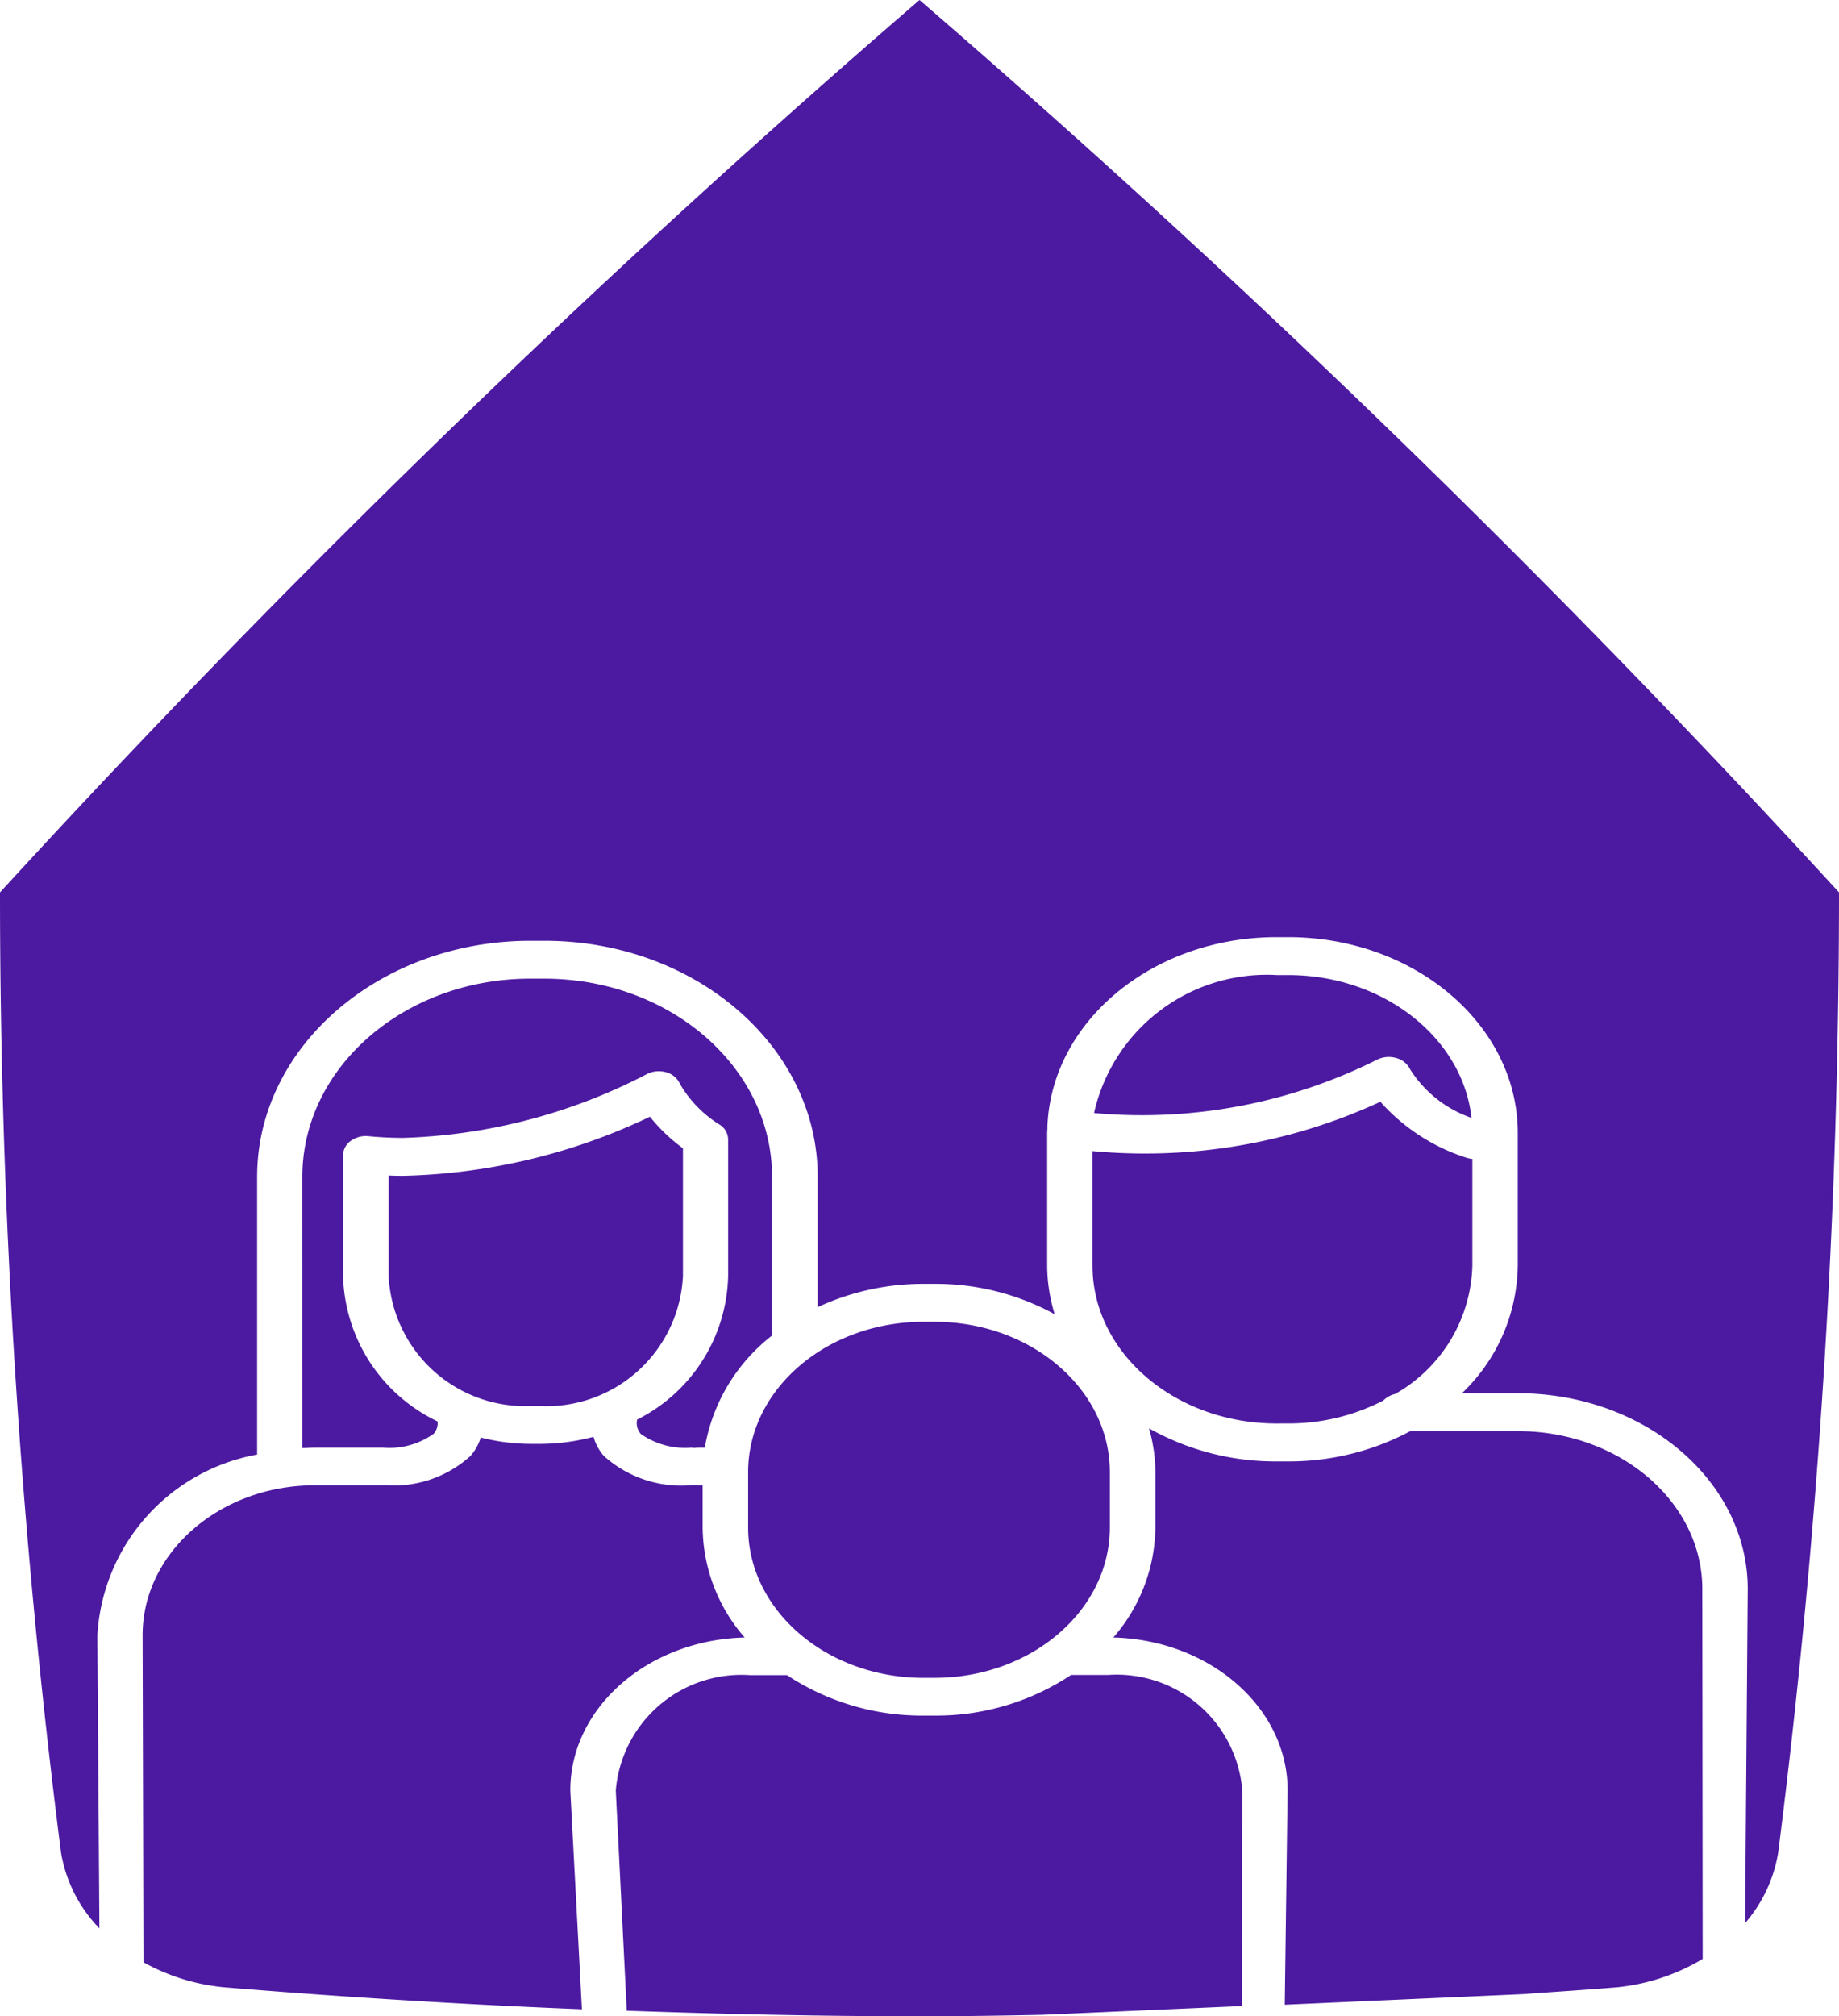 <svg xmlns="http://www.w3.org/2000/svg" width="52" height="57" viewBox="0 0 52 57">
  <path id="Icon" d="M17.723,56.843l-.311-6.227a3.566,3.566,0,0,1,3.8-3.26h1.042A6.912,6.912,0,0,0,26.116,48.5h.311a6.892,6.892,0,0,0,3.858-1.149h1.042a3.562,3.562,0,0,1,3.8,3.26l-.017,6.1-5.642.248C28.31,56.983,27.159,57,26,57,23.225,57,20.467,56.94,17.723,56.843Zm-11.459-.67a5.811,5.811,0,0,1-2.208-.7l-.024-9.243c0-2.34,2.187-4.241,4.873-4.241h1.982l.041,0a3.23,3.23,0,0,0,2.372-.826,1.422,1.422,0,0,0,.294-.524,5.831,5.831,0,0,0,1.422.18h.26a5.963,5.963,0,0,0,1.507-.2,1.385,1.385,0,0,0,.294.542,3.269,3.269,0,0,0,2.426.829h.024a.764.764,0,0,0,.116-.009.676.676,0,0,0,.109.009h.116V43.18a4.788,4.788,0,0,0,1.189,3.112c-2.731.068-4.931,1.978-4.931,4.323l.328,6.187Q11.324,56.594,6.264,56.174Zm30.145-5.56c0-2.343-2.2-4.252-4.928-4.321a4.806,4.806,0,0,0,1.189-3.112V41.616a4.524,4.524,0,0,0-.181-1.237,7.281,7.281,0,0,0,3.609.935h.325a7.29,7.29,0,0,0,3.455-.855h3.045c2.874,0,5.212,2,5.212,4.463l.01,10.457a5.838,5.838,0,0,1-2.409.8c-.882.074-1.767.128-2.652.194l-6.756.3ZM1.722,52.346A214.487,214.487,0,0,1,0,25.228,309.675,309.675,0,0,1,26,0,309.674,309.674,0,0,1,52,25.228a215.771,215.771,0,0,1-1.716,27.118,4.033,4.033,0,0,1-.94,2.021l.075-9.445c0-3.052-2.915-5.535-6.5-5.535H41.338a5.068,5.068,0,0,0,1.579-3.608V32.028c0-3.052-2.912-5.535-6.493-5.535H36.1c-3.506,0-6.363,2.38-6.483,5.341,0,.017,0,.037,0,.054,0,.046-.007.091-.007.14v3.751a4.713,4.713,0,0,0,.212,1.374,7,7,0,0,0-3.39-.858h-.311a7.071,7.071,0,0,0-3,.658V33.262c0-3.677-3.465-6.666-7.723-6.666h-.4c-4.258,0-7.727,2.99-7.727,6.666V41.12a5.513,5.513,0,0,0-4.518,5.116l.058,8.279A4.021,4.021,0,0,1,1.722,52.346Zm24.394-4.913c-2.737,0-4.962-1.907-4.962-4.252V41.616c0-2.343,2.225-4.249,4.962-4.249h.311c2.734,0,4.955,1.907,4.955,4.249V43.18c0,2.346-2.221,4.252-4.955,4.252ZM8.55,33.262c0-3.087,2.891-5.595,6.442-5.595h.4c3.551,0,6.438,2.508,6.438,5.595v4.494a5.1,5.1,0,0,0-1.9,3.169h-.178a.81.81,0,0,0-.12.009.8.8,0,0,0-.082-.009,2.19,2.19,0,0,1-1.428-.385.461.461,0,0,1-.106-.408,4.663,4.663,0,0,0,2.573-4.058V32.214a.5.5,0,0,0-.239-.419,3.314,3.314,0,0,1-1.124-1.154.59.59,0,0,0-.4-.331.74.74,0,0,0-.557.066A15.961,15.961,0,0,1,11.4,32.168c-.335,0-.666-.017-.984-.048a.728.728,0,0,0-.5.134.505.505,0,0,0-.215.4v3.42a4.688,4.688,0,0,0,2.672,4.11.46.46,0,0,1-.109.348,2.156,2.156,0,0,1-1.432.393H8.906c-.12,0-.236.009-.355.014ZM36.1,40.242c-2.874,0-5.208-2-5.208-4.463V32.541a15.867,15.867,0,0,0,8.14-1.394,5.5,5.5,0,0,0,2.413,1.576.738.738,0,0,0,.188.04v3.015a4.3,4.3,0,0,1-2.187,3.631.663.663,0,0,0-.328.182,5.812,5.812,0,0,1-2.693.65Zm-21.082-.493a3.868,3.868,0,0,1-4.029-3.674V33.231c.14.006.277.009.417.009a17.074,17.074,0,0,0,6.972-1.67,4.868,4.868,0,0,0,.933.892v3.614a3.869,3.869,0,0,1-4.033,3.674Zm24.855-9.522a.615.615,0,0,0-.4-.319.75.75,0,0,0-.55.057,14.856,14.856,0,0,1-7.987,1.5,5.006,5.006,0,0,1,5.164-3.9h.325c2.7,0,4.935,1.776,5.184,4.038A3.353,3.353,0,0,1,39.871,30.227Z" fill="#4c19a1"/>
</svg>
